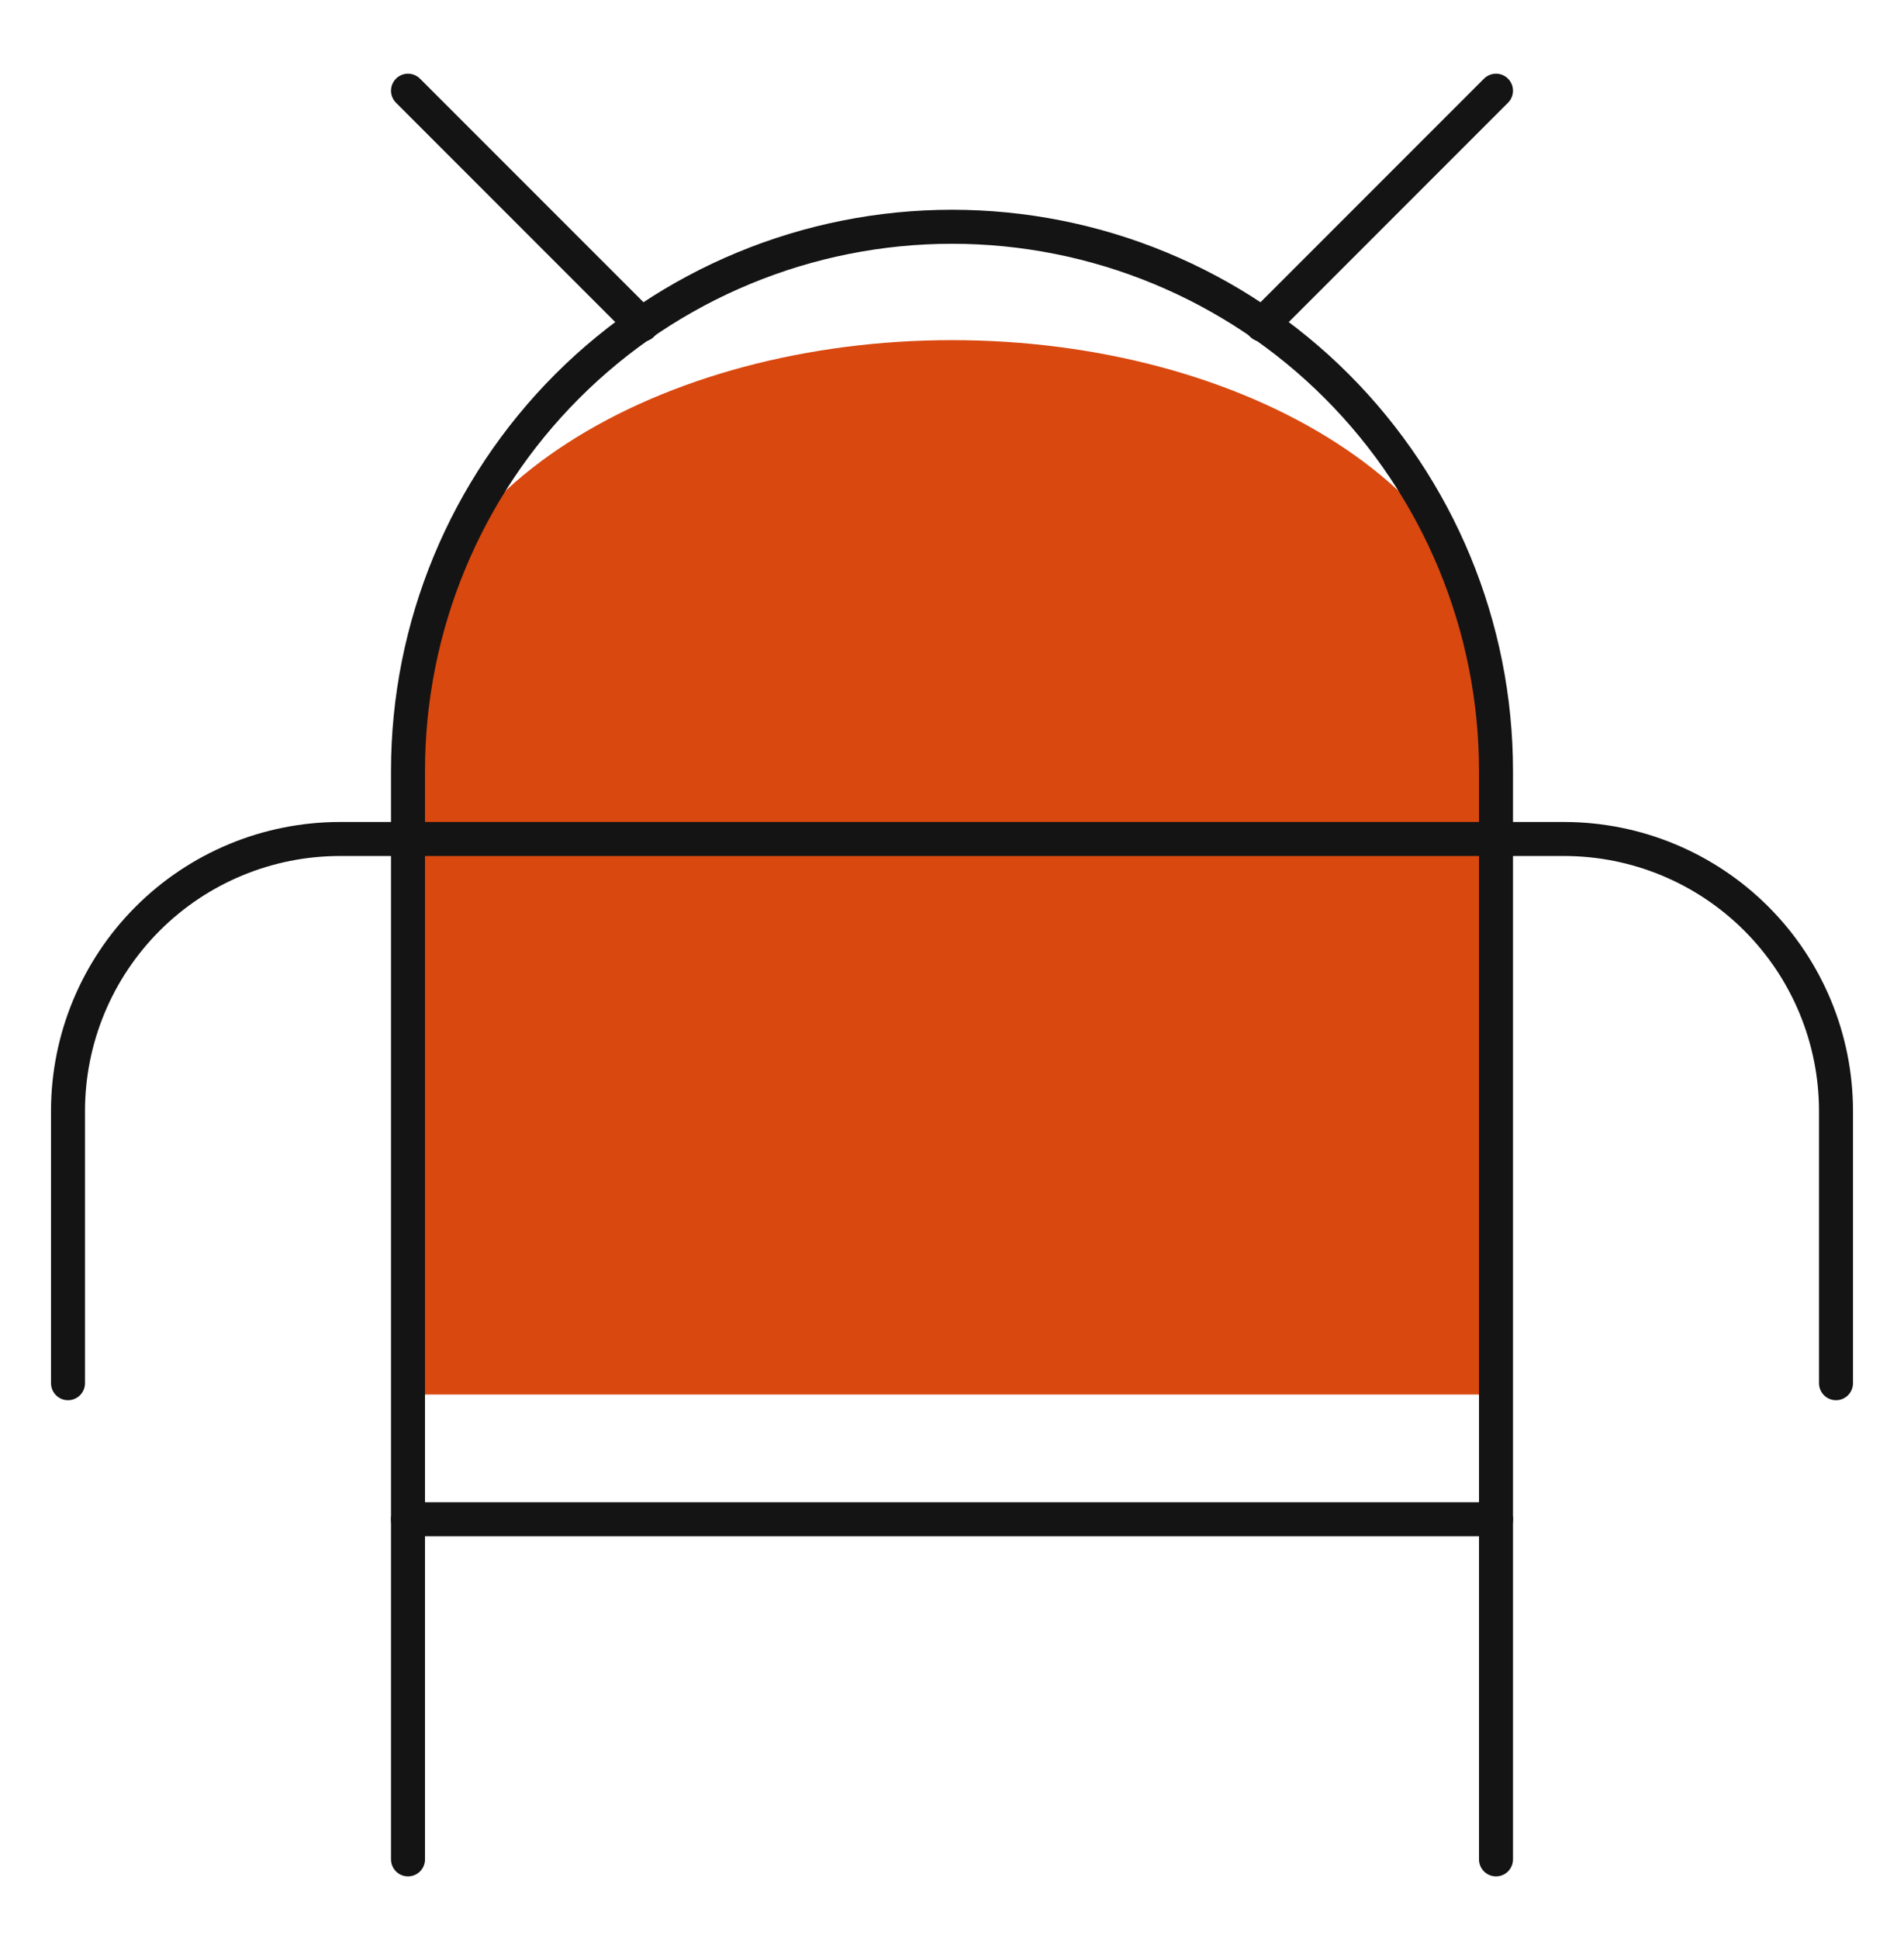<svg width="56" height="57" viewBox="0 0 56 57" fill="none" xmlns="http://www.w3.org/2000/svg">
<path d="M12 41V20.333C12 17.593 13.686 14.964 16.686 13.027C19.687 11.089 23.756 10 28 10C32.243 10 36.313 11.089 39.314 13.027C42.314 14.964 44 17.593 44 20.333V41" fill="#D9480F"/>
<path d="M12 54.667V22.667C12 18.423 13.686 14.354 16.686 11.353C19.687 8.352 23.756 6.667 28 6.667C32.243 6.667 36.313 8.352 39.314 11.353C42.314 14.354 44 18.423 44 22.667V54.667" stroke="#141414" stroke-linecap="round" stroke-linejoin="round"/>
<path d="M12 44.667H44" stroke="#141414" stroke-linecap="round" stroke-linejoin="round"/>
<path d="M2 40.667V32.667C2 30.545 2.843 28.51 4.343 27.01C5.843 25.51 7.878 24.667 10 24.667H46C48.122 24.667 50.157 25.51 51.657 27.01C53.157 28.51 54 30.545 54 32.667V40.667" stroke="#141414" stroke-linecap="round" stroke-linejoin="round"/>
<path d="M44 2.667L37.12 9.547" stroke="#141414" stroke-linecap="round" stroke-linejoin="round"/>
<path d="M12 2.667L18.88 9.547" stroke="#141414" stroke-linecap="round" stroke-linejoin="round"/>
</svg>
